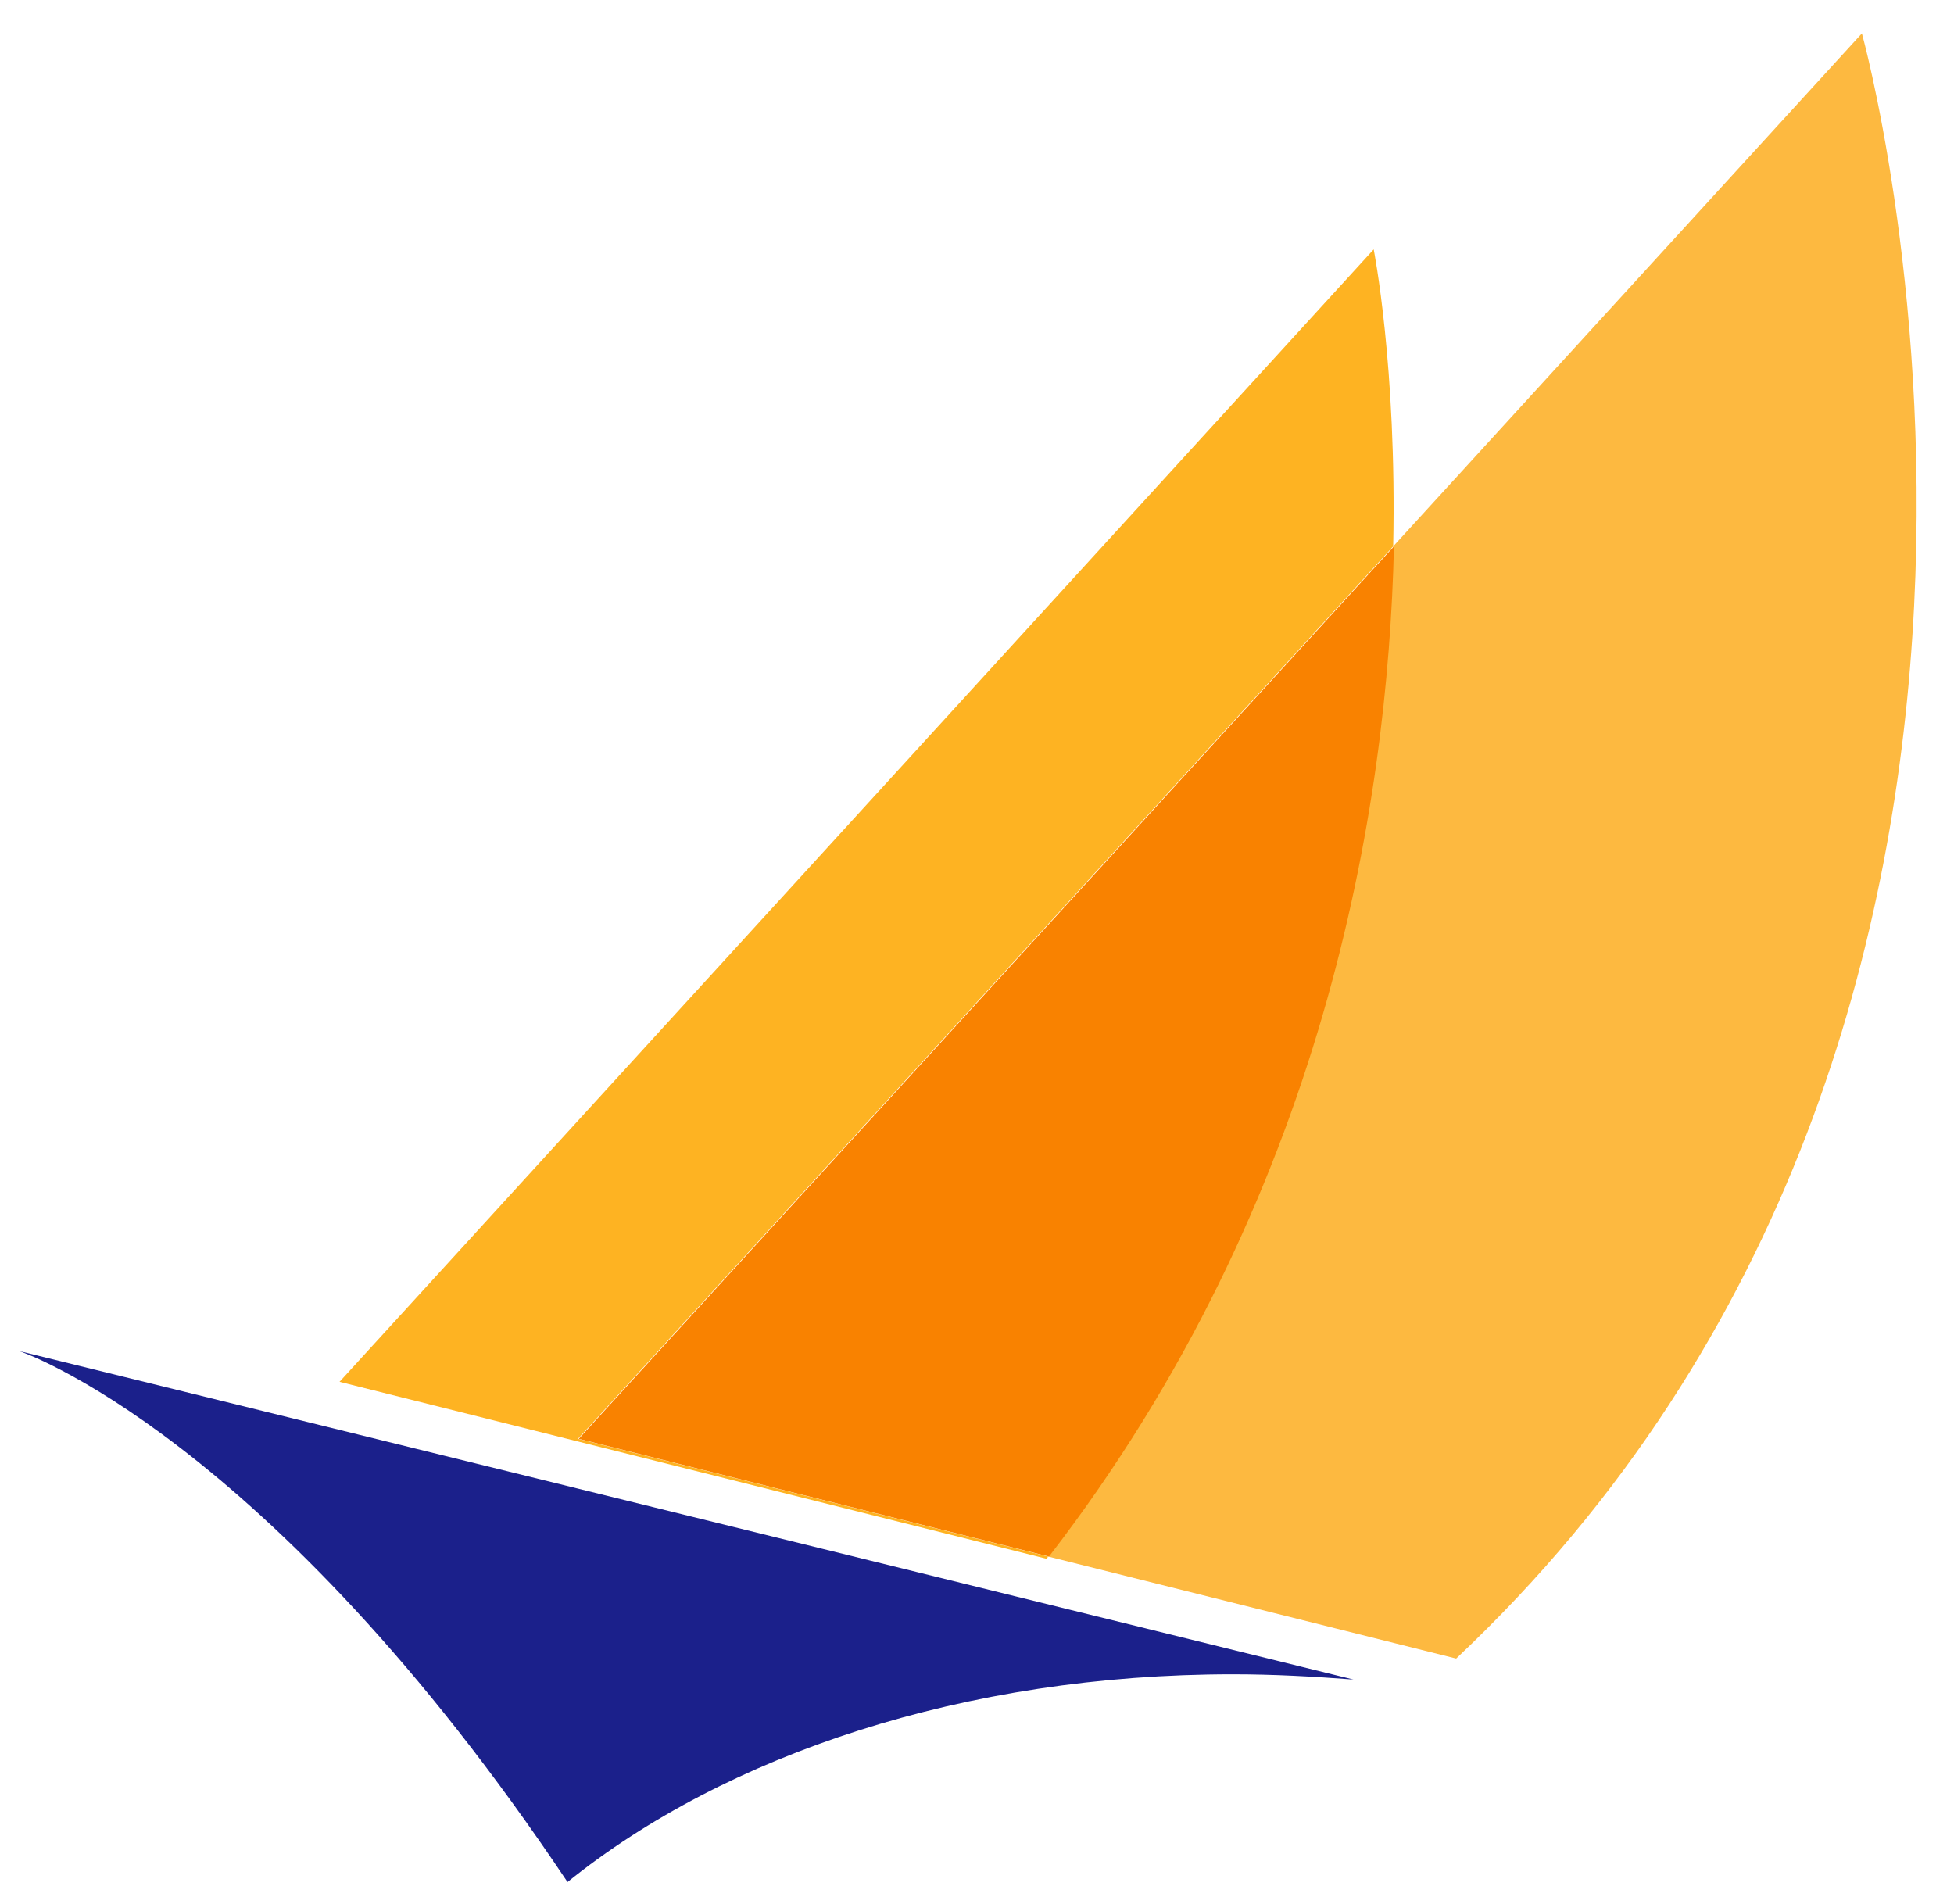 <?xml version="1.0" encoding="UTF-8"?>
<!-- Generator: Adobe Illustrator 24.0.3, SVG Export Plug-In . SVG Version: 6.00 Build 0)  -->
<svg width="253" height="246.5" version="1.1" viewBox="0 0 253 246.5" xml:space="preserve" xmlns="http://www.w3.org/2000/svg">
<style type="text/css">
	.st0{fill:#58595B;}
	.st1{fill:#FDB940;}
	.st2{fill:#FEB322;}
	.st3{fill:#F98200;}
	.st4{fill:#1B208B;}
</style>

<g transform="matrix(.971 0 0 .971 -117.71 -15.385)">
	<path class="st1" d="m369.5 20.3-62.5 68.4c-0.8 34.7-9.2 86.9-46 134.7l54.4 13.6c90.7-85.4 54.1-216.7 54.1-216.7z"/>
	<path class="st2" d="m307 88.7c0.5-24-2.6-39.6-2.6-39.6l-137.9 151 94.3 23.6c0.1-0.1 0.1-0.2 0.2-0.3l-62.7-15.7z"/>
	<path class="st3" d="m198.4 207.7 62.7 15.7c36.8-47.7 45.2-100 46-134.7z"/>
	<path class="st4" d="m285.6 239.1c5.5 0 10.8 0.3 16.1 0.7l-177.9-43.8s33.1 11 73.1 70.8c21.1-17 53-27.7 88.7-27.7z"/>
</g>

</svg>
